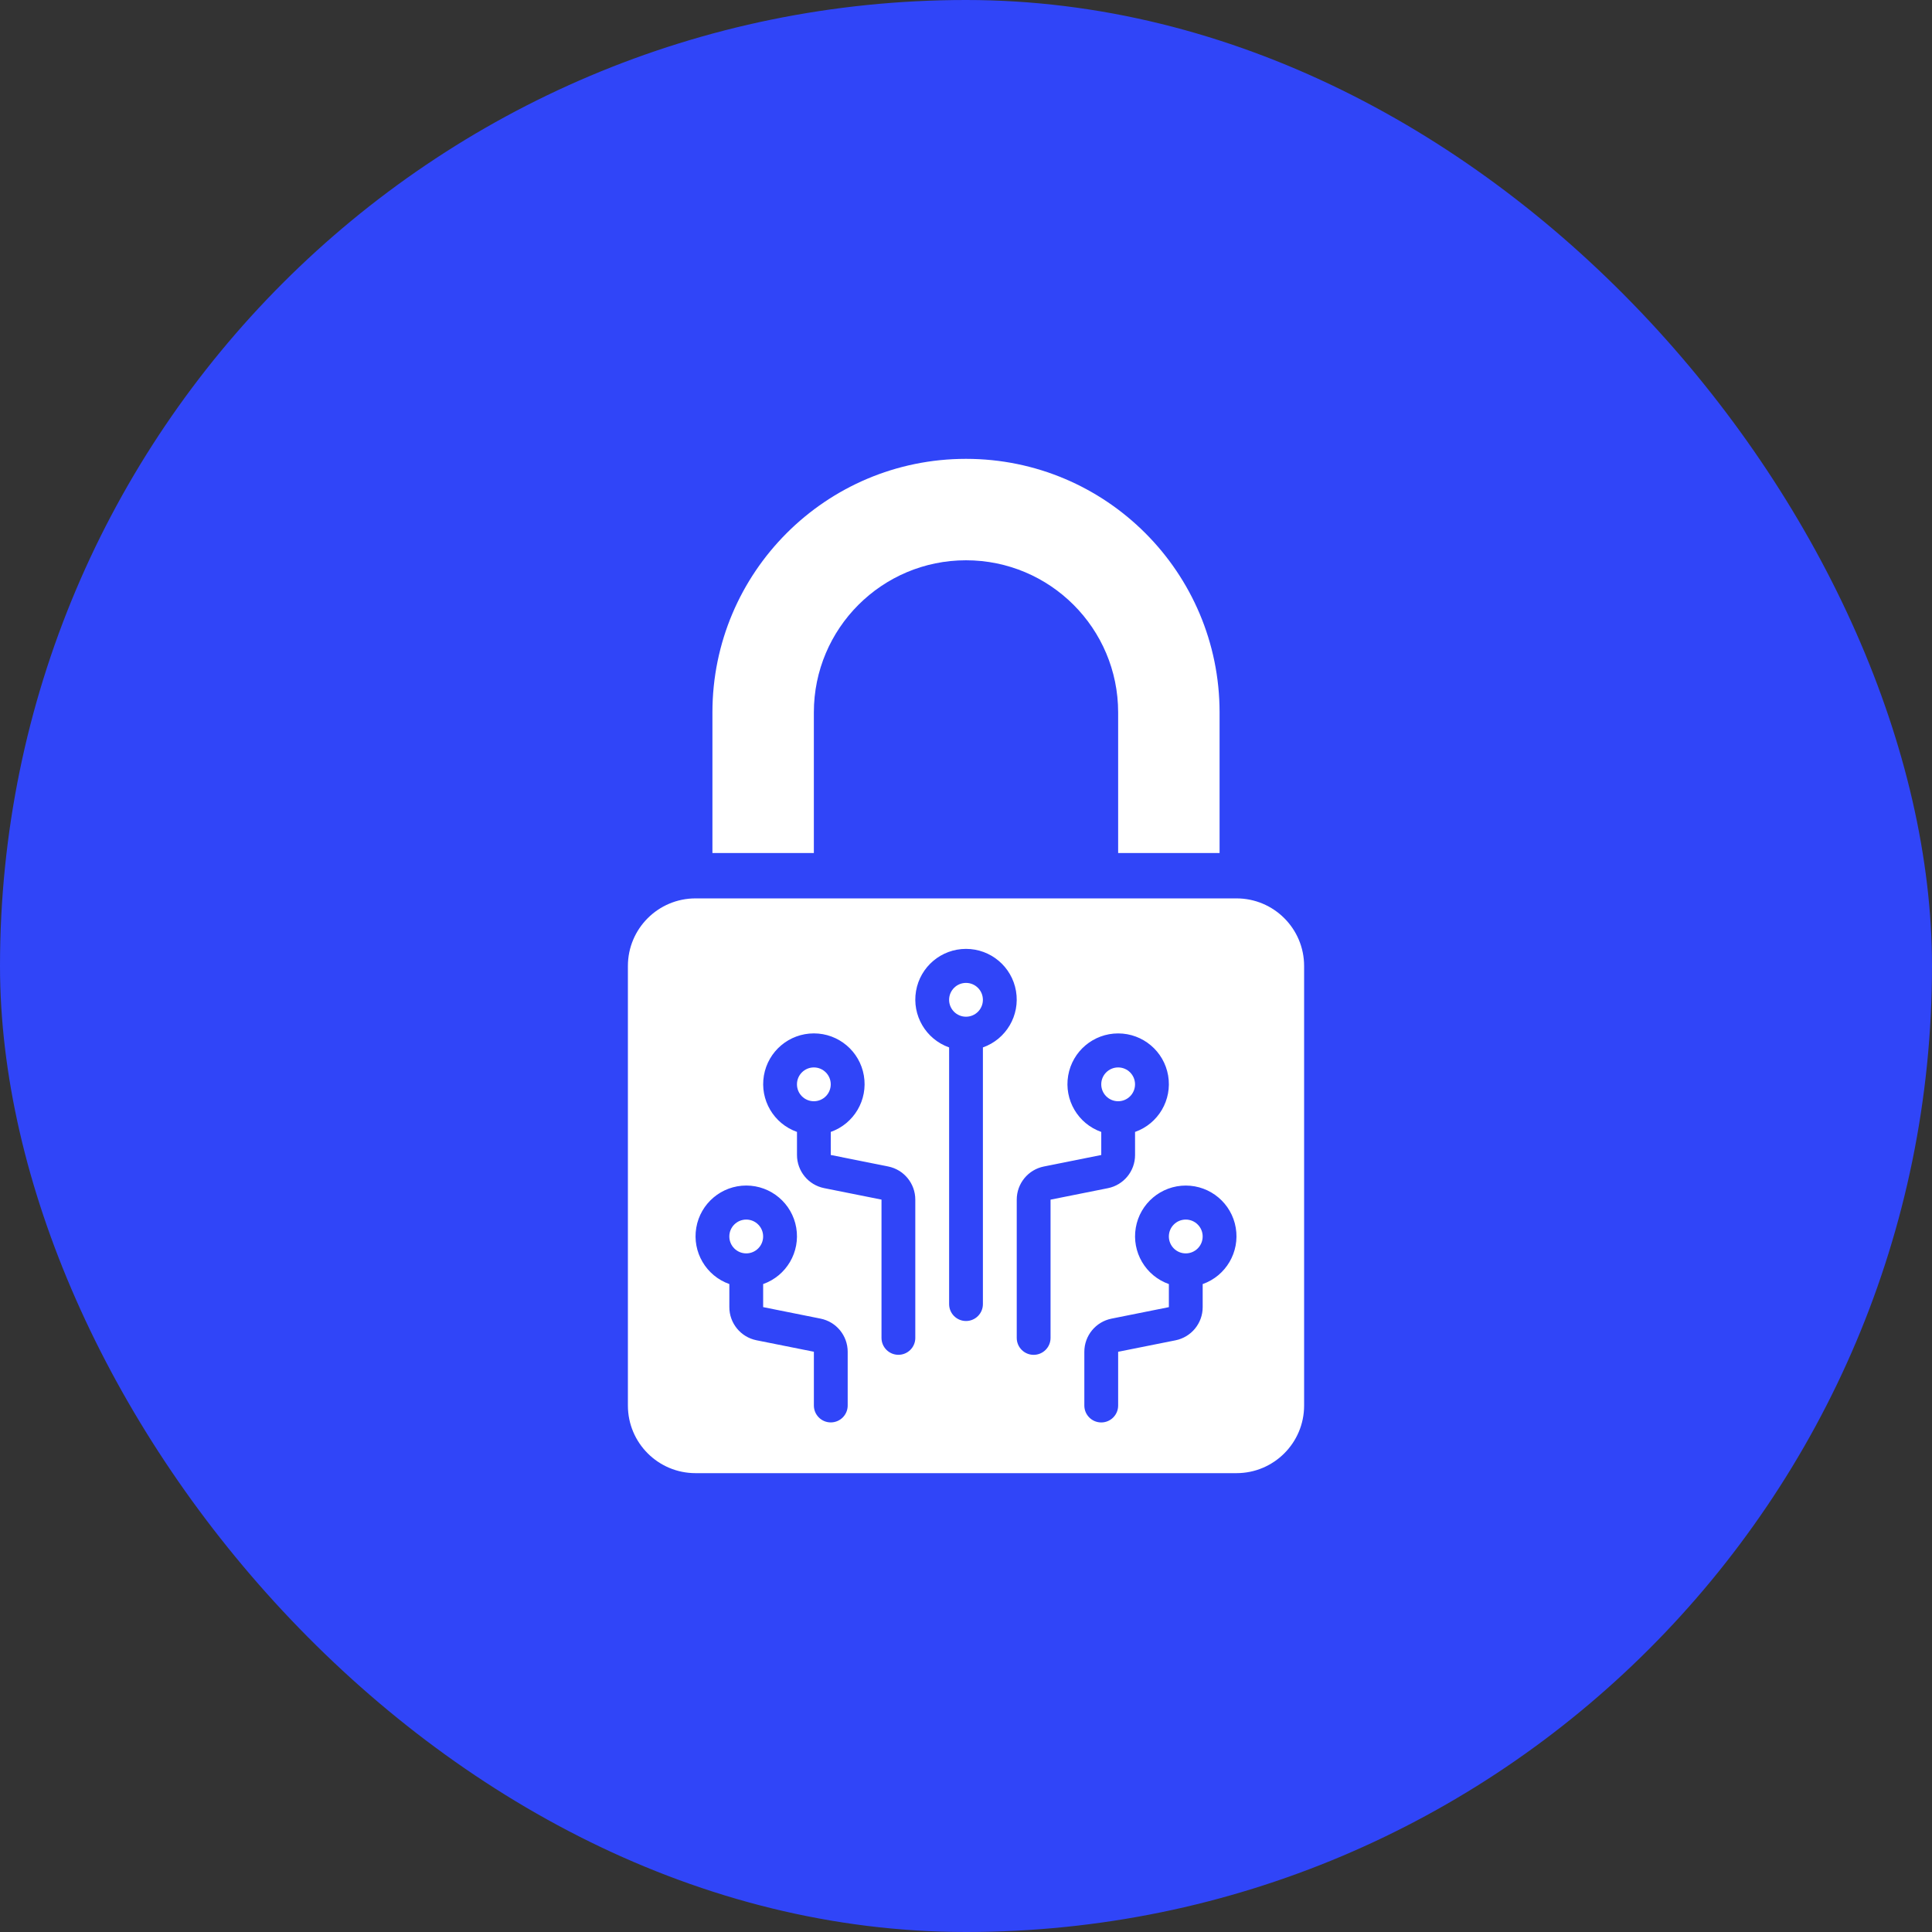 <svg fill="none" height="160" viewBox="0 0 160 160" width="160" xmlns="http://www.w3.org/2000/svg" xmlns:xlink="http://www.w3.org/1999/xlink"><rect x="0" y="0" width="160" height="160" fill="#333333" stroke="none"/><clipPath id="a"><rect height="160" rx="80" width="160"/></clipPath><clipPath id="b"><path d="m38 38h84v84h-84z"/></clipPath><g clip-path="url(#a)"><rect fill="#3045f8" height="160" rx="80" width="160"/><g clip-path="url(#b)" fill="#fff"><path d="m108.001 80v36.401c0 3.093-2.509 5.599-5.601 5.599h-44.799c-3.093 0-5.601-2.507-5.601-5.599v-36.401c0-3.093 2.509-5.599 5.601-5.599h44.799c3.093 0 5.601 2.507 5.601 5.599zm-8.4 26.342c1.928-.681 3.084-2.653 2.738-4.669-.344-2.016-2.094-3.49-4.139-3.49-2.044 0-3.793 1.473-4.139 3.49s.81 3.988 2.74 4.669v1.91l-4.75.952c-1.309.261-2.251 1.411-2.251 2.745v4.453c0 .773.627 1.399 1.401 1.399.773 0 1.399-.627 1.399-1.399v-4.453l4.75-.95c1.309-.263 2.251-1.411 2.251-2.746zm-5.601-12.6c1.929-.681 3.086-2.653 2.74-4.669-.346-2.016-2.093-3.49-4.139-3.49-2.046 0-3.793 1.473-4.139 3.49-.346 2.016.81 3.988 2.74 4.669v1.91l-4.751.952c-1.308.261-2.249 1.411-2.249 2.745v11.452c0 .774.627 1.401 1.399 1.401.774 0 1.401-.627 1.401-1.401v-11.451l4.75-.95c1.308-.263 2.249-1.411 2.249-2.746zm-12.6-6.999c1.929-.682 3.086-2.655 2.74-4.671-.346-2.016-2.093-3.49-4.139-3.49-2.046 0-3.793 1.473-4.139 3.49-.346 2.016.81 3.988 2.74 4.671v21.258c0 .773.627 1.399 1.399 1.399.773 0 1.399-.627 1.399-1.399zm-5.599 24.056v-11.452c0-1.334-.942-2.484-2.249-2.745l-4.751-.952v-1.91c1.929-.681 3.086-2.653 2.74-4.669-.346-2.016-2.093-3.49-4.139-3.49-2.046 0-3.793 1.473-4.139 3.49-.346 2.016.81 3.988 2.74 4.669v1.91c0 1.335.942 2.484 2.249 2.746l4.75.95v11.452c0 .774.627 1.401 1.401 1.401.773 0 1.399-.627 1.399-1.401zm-5.599 5.601v-4.453c0-1.334-.942-2.484-2.251-2.745l-4.75-.952v-1.91c1.929-.681 3.086-2.653 2.74-4.669s-2.095-3.49-4.139-3.49c-2.046 0-3.795 1.473-4.139 3.49-.346 2.016.81 3.988 2.738 4.669v1.91c0 1.335.942 2.484 2.251 2.746l4.75.95v4.453c0 .773.627 1.399 1.399 1.399.774 0 1.401-.627 1.401-1.399z"/><path d="m101 59v11.645h-8.4v-11.645c0-6.96-5.641-12.6-12.6-12.6s-12.6 5.641-12.6 12.6v11.645h-8.4v-11.645c0-11.598 9.402-21 21-21 11.598 0 21 9.402 21 21z"/><path d="m98.199 101c.774 0 1.401.627 1.401 1.399 0 .774-.627 1.401-1.401 1.401-.773 0-1.399-.627-1.399-1.401 0-.773.627-1.399 1.399-1.399z"/><path d="m92.6 88.4c.773 0 1.399.627 1.399 1.399 0 .774-.627 1.401-1.399 1.401-.773 0-1.399-.627-1.399-1.401 0-.773.627-1.399 1.399-1.399z"/><path d="m80 81.4c.773 0 1.399.627 1.399 1.401 0 .773-.627 1.399-1.399 1.399-.773 0-1.399-.627-1.399-1.399 0-.774.627-1.401 1.399-1.401z"/><path d="m67.4 88.4c.773 0 1.399.627 1.399 1.399 0 .774-.627 1.401-1.399 1.401-.773 0-1.399-.627-1.399-1.401 0-.773.627-1.399 1.399-1.399z"/><path d="m61.801 101c.773 0 1.399.627 1.399 1.399 0 .774-.627 1.401-1.399 1.401-.774 0-1.401-.627-1.401-1.401 0-.773.627-1.399 1.401-1.399z"/></g></g></svg>